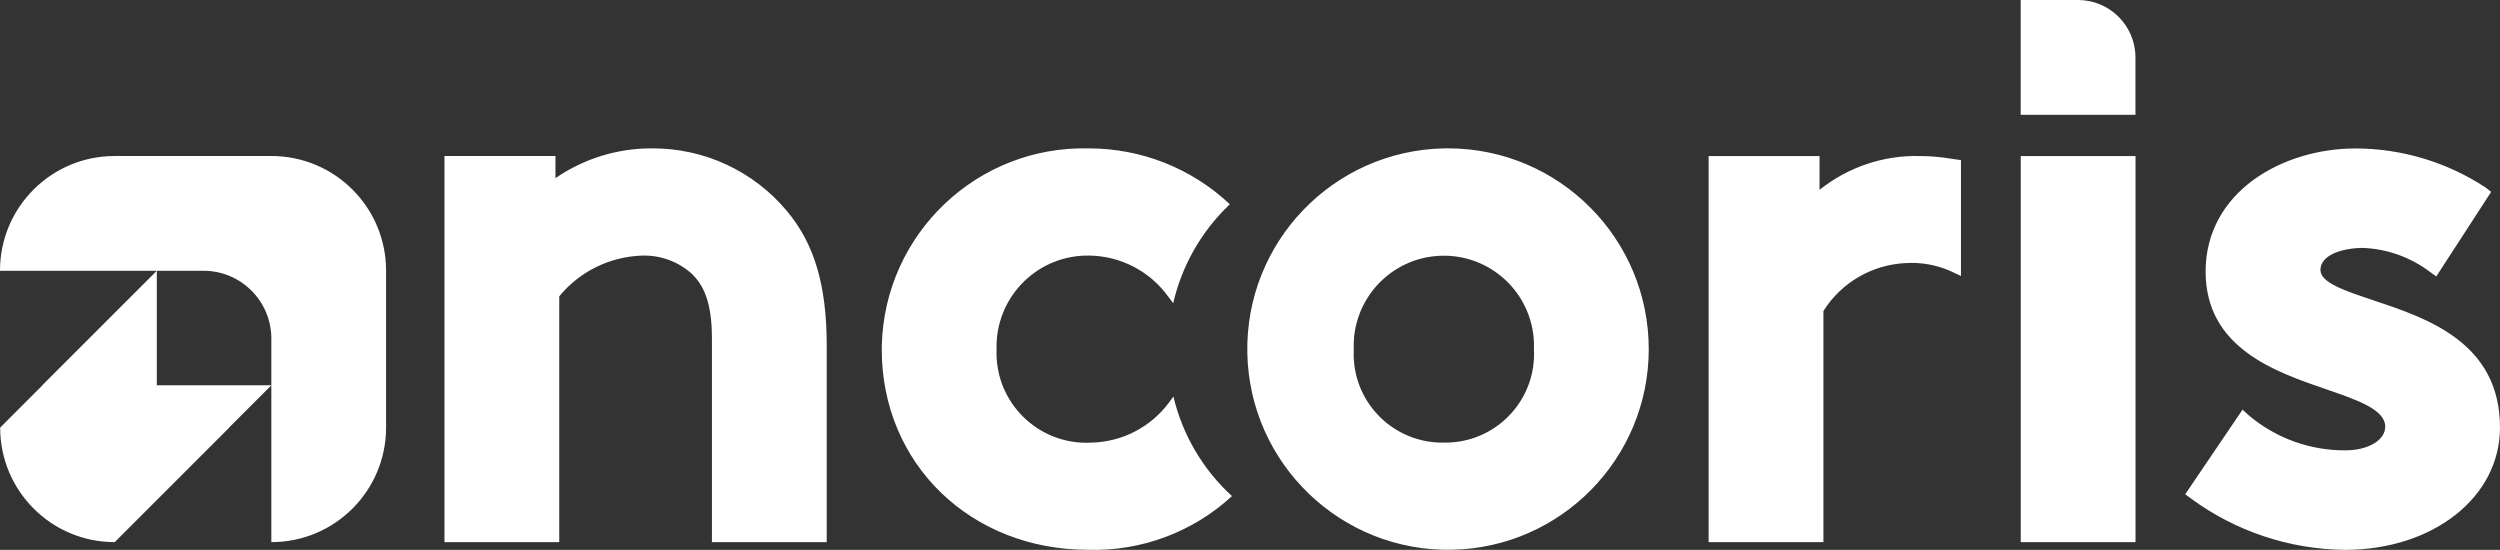 <?xml version="1.0" encoding="UTF-8"?>
<svg id="uuid-45e5b219-3256-41b7-a77d-7721beb20b48" data-name="Layer 1" xmlns="http://www.w3.org/2000/svg" viewBox="0 0 156.628 34.451">
  <rect x="0" y="0" width="156.628" height="34.451" fill="#333333" stroke="none"/>
  <defs>
    <style>
      .uuid-d6c9e7dc-c53a-4a9f-b558-7da1ae7275c3 {
        fill: #fff;
      }
    </style>
  </defs>
  <path class="uuid-d6c9e7dc-c53a-4a9f-b558-7da1ae7275c3" d="m40.874,9.296c-2.168-.016-4.289.636-6.074,1.866v-1.387h-6.953v24.189h7.191v-15.4c1.276-1.552,3.156-2.48,5.164-2.55,1.161-.043,2.293.37,3.154,1.15.617.617,1.247,1.577,1.247,4.015v12.785h7.192v-12.311c0-3.785-.773-6.39-2.506-8.448-2.085-2.49-5.169-3.922-8.416-3.909m49.587,18.433c-3.067.054-5.597-2.388-5.651-5.455-.002-.127-0-.254.006-.38-.124-3.117,2.302-5.745,5.419-5.87s5.745,2.302,5.87,5.419c.006.15.006.301,0,.451.156,3.063-2.202,5.673-5.265,5.829-.126.006-.253.009-.379.006m0-18.433c-6.944.144-12.457,5.889-12.313,12.833.144,6.944,5.889,12.457,12.833,12.313,6.832-.141,12.302-5.713,12.316-12.547.01-6.95-5.615-12.592-12.566-12.602-.09-0-.18.001-.271.003m-16.942,15.549l-.246.329c-1.144,1.571-2.957,2.517-4.9,2.556-3.105.17-5.761-2.209-5.931-5.315-.009-.173-.011-.347-.004-.52-.096-3.152,2.381-5.785,5.533-5.882.086-.003.172-.003.258-.002,1.976.02,3.823.981,4.975,2.586l.3.4c.547-2.371,1.782-4.528,3.55-6.2-2.389-2.249-5.547-3.501-8.828-3.5-6.988-.179-12.798,5.341-12.977,12.329-.002.09-.004.181-.004.271,0,7.154,5.559,12.548,12.93,12.548,3.328.1,6.563-1.107,9.012-3.364-1.82-1.663-3.098-3.834-3.668-6.233m46.747-15.072c-2.273-.054-4.493.696-6.267,2.119v-2.119h-6.949v24.188h7.192v-14.482c1.126-1.785,3.055-2.906,5.164-3,.947-.058,1.894.108,2.764.486l.689.323v-7.259l-.628-.091c-.649-.109-1.306-.165-1.964-.165m6.337,0h7.191v24.188h-7.191V9.776Zm22.076,9.03c-1.773-.588-3.3-1.1-3.3-1.891,0-.951,1.386-1.383,2.674-1.383,1.509.062,2.963.581,4.17,1.488l.413.3,3.439-5.3-.35-.273c-2.42-1.592-5.252-2.442-8.149-2.447-4.552,0-9.39,2.7-9.39,7.714,0,4.779,4.345,6.272,7.517,7.361,2,.688,3.735,1.283,3.735,2.358,0,.844-1.068,1.48-2.485,1.48-2.208.017-4.35-.754-6.041-2.173l-.413-.375-3.591,5.3.374.277c2.793,2.048,6.158,3.17,9.622,3.207,5.544,0,9.724-3.3,9.724-7.666,0-5.338-4.593-6.859-7.947-7.971M130.198,0h-3.6v7.192h7.191v-3.592C133.789,1.612,132.177,0,130.189,0h0M24.188,16.955c.001-3.965-3.213-7.179-7.178-7.18H7.179c-3.965,0-7.179,3.214-7.179,7.179v.001s0,.009,0,.009h12.751c2.347.001,4.249,1.903,4.249,4.25v12.75h.009c3.964,0,7.177-3.212,7.179-7.176v-9.833Zm-14.363,6.769v-6.761l-7.177,7.176h.011L.011,26.789v.008c.001,3.958,3.209,7.166,7.167,7.167h.01l7.177-7.176h-.011l2.649-2.65h-7.178v-.414Z"/>
</svg>